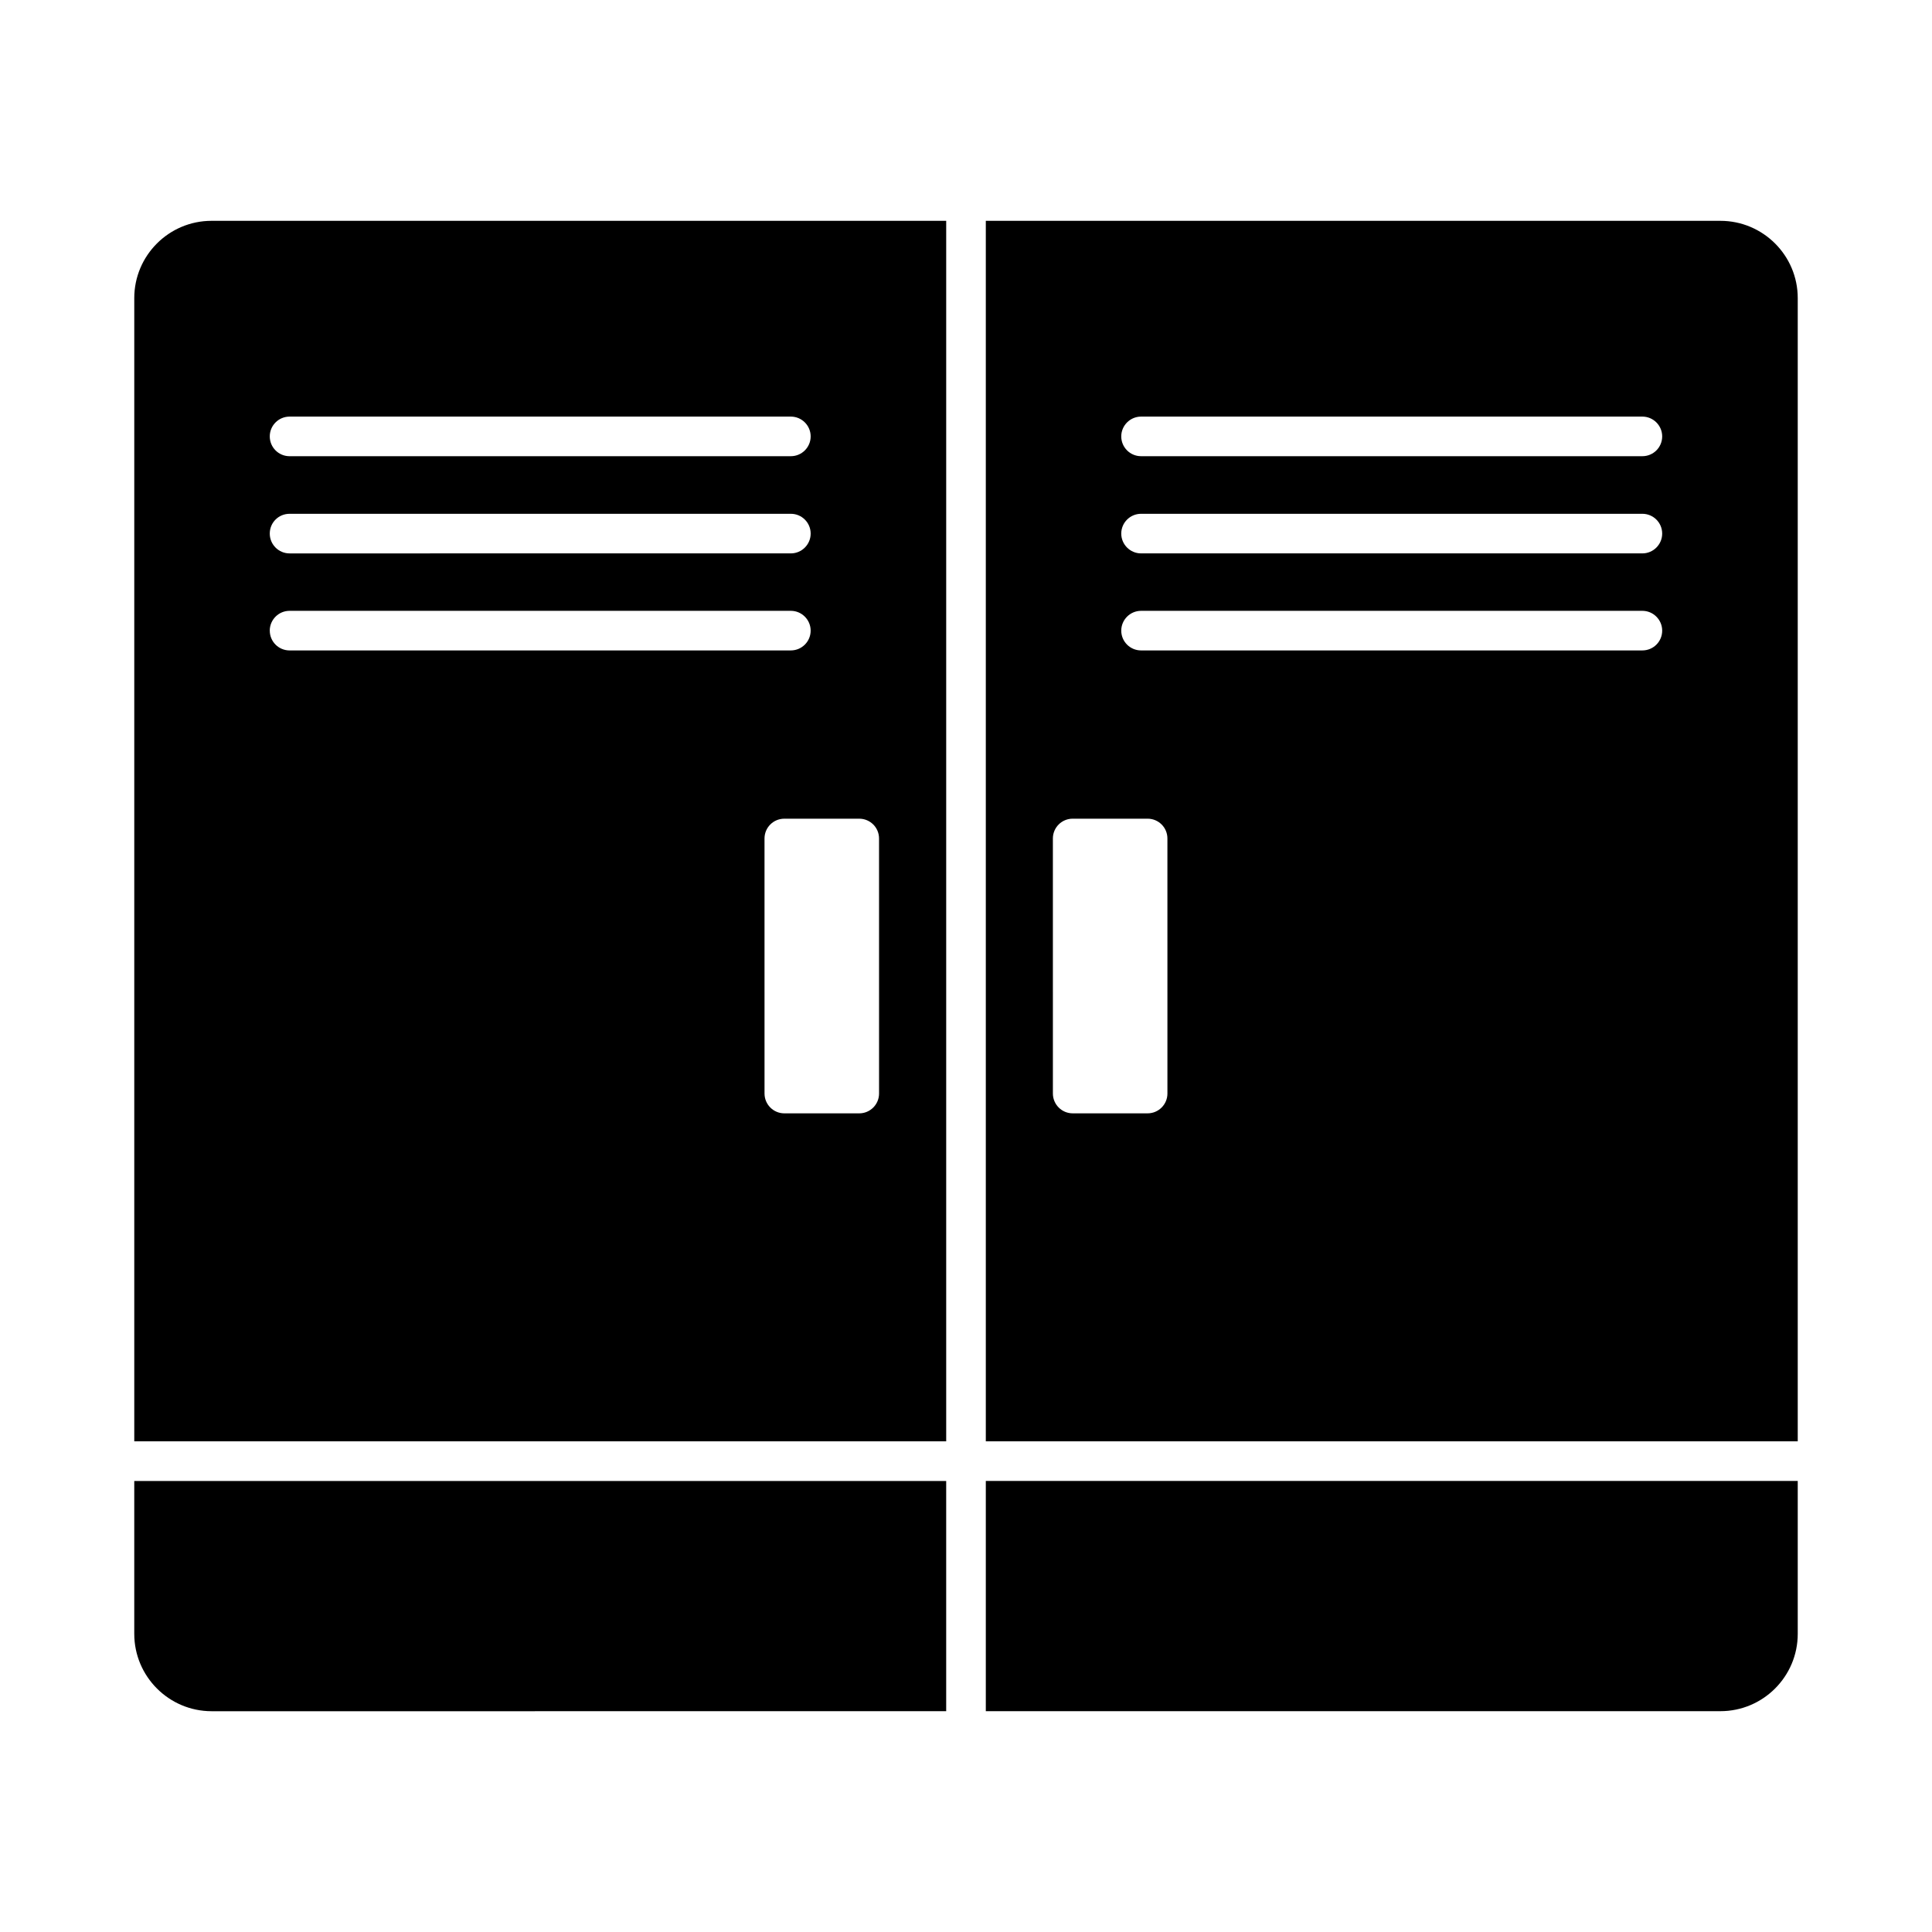 <?xml version="1.0" encoding="UTF-8"?>
<!-- Uploaded to: ICON Repo, www.iconrepo.com, Generator: ICON Repo Mixer Tools -->
<svg fill="#000000" width="800px" height="800px" version="1.1" viewBox="144 144 512 512" xmlns="http://www.w3.org/2000/svg">
 <g>
  <path d="m179.58 576.99v-40.516h215.17v61.012l-194.68 0.004c-11.293-0.012-20.488-9.207-20.488-20.5z"/>
  <path d="m599.92 597.48h-194.67v-61.012h215.17v40.516c0 11.301-9.184 20.496-20.496 20.496z"/>
  <path d="m200.07 202.52c-11.305 0-20.488 9.184-20.488 20.477v302.97h215.17v-323.45zm20.668 51.883h132.85c2.887 0 5.246 2.363 5.246 5.246 0 2.906-2.363 5.246-5.246 5.246l-132.85 0.004c-2.898 0-5.246-2.34-5.246-5.246-0.004-2.891 2.348-5.25 5.246-5.25zm0 25.758h132.85c2.887 0 5.246 2.34 5.246 5.246 0 2.887-2.363 5.246-5.246 5.246l-132.85 0.004c-2.898 0-5.246-2.363-5.246-5.246-0.004-2.934 2.348-5.25 5.246-5.25zm-5.25 30.961c0-2.887 2.352-5.246 5.246-5.246h132.85c2.887 0 5.246 2.363 5.246 5.246 0 2.906-2.363 5.246-5.246 5.246l-132.84 0.004c-2.898 0-5.25-2.332-5.25-5.25zm161.47 122.68c0 2.887-2.352 5.246-5.246 5.246h-19.859c-2.898 0-5.246-2.363-5.246-5.246l-0.004-67.594c0-2.906 2.352-5.246 5.246-5.246h19.859c2.898 0 5.246 2.34 5.246 5.246z"/>
  <path d="m599.92 202.52h-194.67v323.45h215.17v-302.97c0-11.293-9.184-20.477-20.496-20.477zm-146.54 231.28c0 2.887-2.352 5.246-5.246 5.246h-19.859c-2.898 0-5.246-2.363-5.246-5.246l-0.004-67.594c0-2.906 2.352-5.246 5.246-5.246h19.859c2.898 0 5.246 2.34 5.246 5.246zm125.87-117.43h-132.86c-2.887 0-5.246-2.34-5.246-5.246 0-2.887 2.363-5.246 5.246-5.246h132.86c2.887 0 5.246 2.363 5.246 5.246 0 2.914-2.348 5.246-5.246 5.246zm0-25.715h-132.86c-2.887 0-5.246-2.363-5.246-5.246 0-2.906 2.363-5.246 5.246-5.246h132.86c2.887 0 5.246 2.34 5.246 5.246 0 2.871-2.348 5.246-5.246 5.246zm0-25.758h-132.86c-2.887 0-5.246-2.34-5.246-5.246 0-2.887 2.363-5.246 5.246-5.246h132.86c2.887 0 5.246 2.363 5.246 5.246 0 2.906-2.348 5.246-5.246 5.246z"/>
 </g>
</svg>